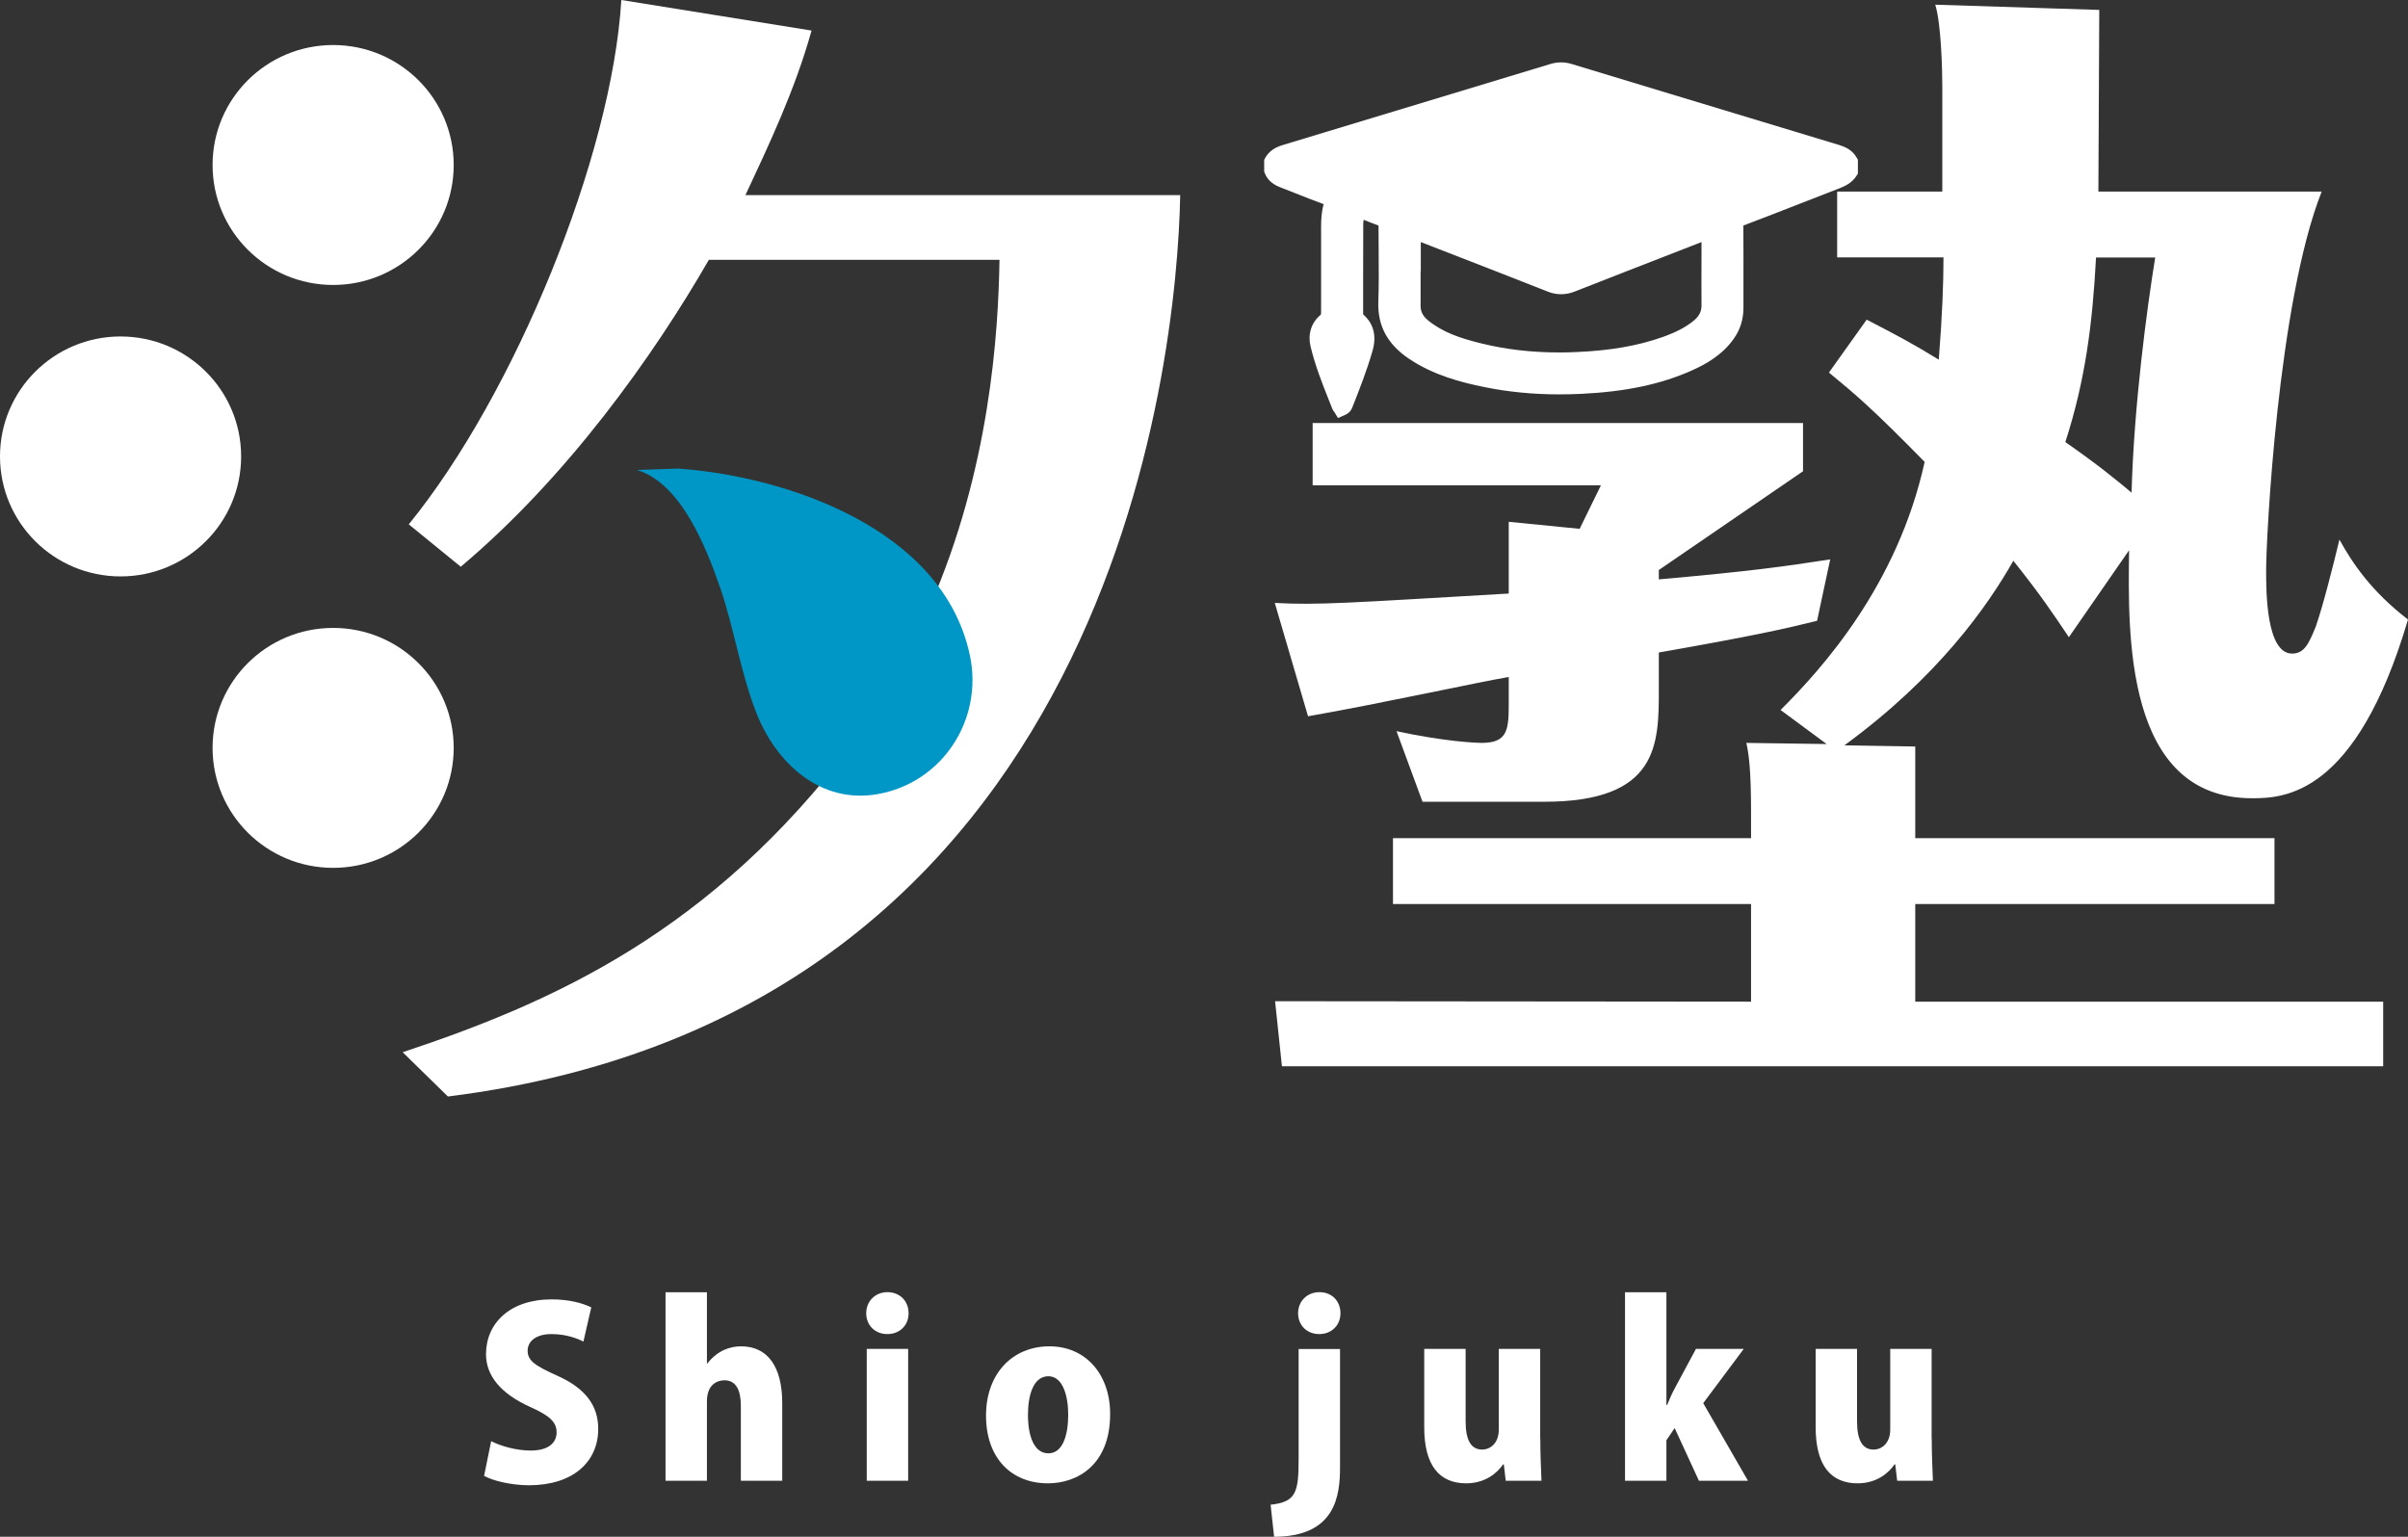 <svg width="94" height="60" viewBox="0 0 94 60" fill="none" xmlns="http://www.w3.org/2000/svg">
<rect x="0" y="0" width="94" height="60" fill="#333333" stroke="none"/>
<g clip-path="url(#clip0_596_774)">
<path d="M36.294 23.685C38.646 18.315 38.971 12.992 39.017 10.145H27.671C25.503 13.91 22.137 18.636 17.986 22.127L15.957 20.472C20.104 15.377 23.887 6.105 24.255 0L31.68 1.193C31.037 3.512 29.988 5.714 29.099 7.618H46.071C45.954 14.147 43.381 39.573 17.485 42.811L15.719 41.082C21.67 39.108 27.759 36.352 33.246 29.1" fill="white"/>
<path d="M70.935 24.238C69.645 24.558 68.4 24.836 64.755 25.476V26.898C64.755 29.055 64.755 31.303 60.282 31.303H55.53L54.515 28.547C56.407 28.959 57.651 29.005 57.835 29.005C58.896 29.005 58.896 28.452 58.896 27.351V26.432C57.789 26.615 53.78 27.492 51.061 27.966L49.763 23.54C51.425 23.631 52.623 23.54 58.896 23.174V20.373L61.664 20.647L62.495 18.947H51.241V16.516H70.384V18.399L64.755 22.255V22.621C68.355 22.301 69.645 22.118 71.445 21.84L70.935 24.225V24.238ZM74.765 29.146V32.724H88.788V35.297H74.765V39.108H93.031V41.63H50.042L49.775 39.091L68.355 39.108V35.297H54.377V32.724H68.355V31.714C68.355 30.015 68.263 29.42 68.171 29.005L71.307 29.05L69.507 27.72C71.123 26.112 74.072 22.854 75.132 18.033C73.057 15.922 72.455 15.419 71.395 14.546L72.869 12.48C74.113 13.125 74.715 13.445 75.683 14.043C75.821 12.298 75.867 11.059 75.867 10.049H71.716V7.481H75.821V3.395C75.821 2.706 75.775 0.918 75.546 0.183L81.948 0.387L81.914 7.481H90.63C88.922 11.795 88.462 21.021 88.462 22.259C88.462 23.087 88.462 25.518 89.477 25.518C89.941 25.518 90.124 25.152 90.4 24.462C90.676 23.681 91.093 22.031 91.323 21.067C91.828 21.985 92.567 23.087 94 24.188C91.97 31.074 89.156 31.166 87.911 31.166C82.929 31.166 83.067 24.741 83.113 21.482L80.762 24.878C80.114 23.914 79.655 23.224 78.594 21.894C77.579 23.685 75.642 26.436 72 29.1L74.769 29.146H74.765ZM81.822 10.053C81.685 12.626 81.409 14.829 80.624 17.26C82.006 18.224 82.653 18.773 83.209 19.234C83.301 15.838 83.81 12.027 84.132 10.053H81.827H81.822Z" fill="white"/>
<path d="M24.864 18.349C26.598 18.872 27.575 21.403 28.105 22.924C28.636 24.445 28.907 26.249 29.521 27.824C30.289 29.782 32.006 31.394 34.244 31.008C36.8 30.567 38.391 28.082 37.861 25.584C36.791 20.564 30.54 18.577 26.468 18.295" fill="#0097C6"/>
<path d="M13.004 11.126C15.604 11.126 17.711 9.029 17.711 6.442C17.711 3.855 15.604 1.758 13.004 1.758C10.405 1.758 8.298 3.855 8.298 6.442C8.298 9.029 10.405 11.126 13.004 11.126Z" fill="white"/>
<path d="M4.706 22.505C7.306 22.505 9.413 20.408 9.413 17.821C9.413 15.234 7.306 13.137 4.706 13.137C2.107 13.137 0 15.234 0 17.821C0 20.408 2.107 22.505 4.706 22.505Z" fill="white"/>
<path d="M13.004 33.884C15.604 33.884 17.711 31.787 17.711 29.2C17.711 26.613 15.604 24.516 13.004 24.516C10.405 24.516 8.298 26.613 8.298 29.2C8.298 31.787 10.405 33.884 13.004 33.884Z" fill="white"/>
<path d="M52.076 16.075C52.055 16.046 52.026 16.005 52.005 15.951L51.88 15.635C51.608 14.957 51.333 14.251 51.157 13.515C51.049 13.046 51.187 12.601 51.542 12.302C51.567 12.281 51.571 12.277 51.571 12.206C51.571 11.608 51.571 11.013 51.571 10.415C51.571 9.895 51.571 9.38 51.571 8.861C51.571 8.595 51.583 8.283 51.671 7.971C51.295 7.834 50.919 7.684 50.552 7.539C50.364 7.464 50.172 7.389 49.984 7.315C49.779 7.236 49.495 7.09 49.37 6.753L49.349 6.695V6.242L49.391 6.163C49.587 5.81 49.938 5.702 50.122 5.648C53.588 4.601 57.058 3.549 60.524 2.498C60.662 2.456 60.8 2.435 60.938 2.435C61.076 2.435 61.213 2.456 61.351 2.498C61.873 2.66 62.4 2.818 62.926 2.976L65.243 3.678C67.427 4.339 69.612 5 71.791 5.66C72.021 5.731 72.305 5.847 72.481 6.159L72.526 6.238V6.778L72.472 6.862C72.301 7.132 72.055 7.252 71.838 7.339C71.307 7.543 70.777 7.751 70.246 7.959C69.524 8.241 68.801 8.524 68.075 8.798C68.066 8.798 68.062 8.802 68.054 8.807C68.054 8.811 68.054 8.819 68.054 8.827C68.062 9.638 68.058 10.452 68.058 11.263V12.019C68.058 12.456 67.937 12.854 67.699 13.199C67.24 13.868 66.567 14.23 66.037 14.467C64.834 15.003 63.464 15.294 61.731 15.377C61.443 15.39 61.151 15.398 60.871 15.398C59.852 15.398 58.871 15.302 57.956 15.115C57.033 14.928 55.956 14.65 54.995 14.002C54.164 13.441 53.772 12.717 53.805 11.786C53.83 11.101 53.822 10.402 53.818 9.725C53.818 9.417 53.813 9.114 53.813 8.807C53.609 8.732 53.413 8.653 53.233 8.582C53.224 8.64 53.216 8.694 53.216 8.744C53.216 9.53 53.216 10.315 53.212 11.101V12.273C53.504 12.526 53.788 12.971 53.58 13.694C53.358 14.467 53.07 15.198 52.799 15.884C52.769 15.959 52.711 16.113 52.506 16.2L52.231 16.321L52.076 16.067V16.075ZM55.455 10.598C55.455 10.731 55.455 10.86 55.455 10.993C55.455 11.296 55.455 11.608 55.455 11.915C55.45 12.156 55.538 12.339 55.747 12.509C56.315 12.971 56.987 13.204 57.822 13.407C58.783 13.644 59.785 13.761 60.879 13.761C61.101 13.761 61.33 13.756 61.556 13.744C62.88 13.686 63.949 13.499 64.918 13.154C65.448 12.963 65.82 12.767 66.124 12.514C66.333 12.339 66.425 12.156 66.421 11.911C66.417 11.296 66.417 10.685 66.421 10.074C66.421 9.866 66.421 9.659 66.421 9.451L65.507 9.808C64.162 10.332 62.821 10.851 61.481 11.379C61.293 11.454 61.117 11.487 60.938 11.487C60.758 11.487 60.583 11.454 60.403 11.379C59.109 10.868 57.793 10.357 56.52 9.862L55.463 9.451C55.463 9.696 55.463 10.602 55.463 10.602L55.455 10.598Z" fill="white"/>
<path d="M72.18 6.679C72.071 6.853 71.9 6.945 71.712 7.015C70.459 7.502 69.207 7.992 67.95 8.474C67.77 8.545 67.707 8.636 67.707 8.823C67.716 9.887 67.712 10.951 67.707 12.015C67.707 12.372 67.615 12.701 67.411 13C67.031 13.553 66.484 13.881 65.891 14.147C64.563 14.741 63.147 14.957 61.711 15.028C60.474 15.086 59.238 15.024 58.023 14.774C57.021 14.571 56.048 14.292 55.187 13.715C54.507 13.258 54.118 12.655 54.148 11.795C54.181 10.797 54.156 9.8 54.156 8.802C54.156 8.686 54.168 8.57 54.018 8.516C53.717 8.408 53.417 8.287 53.12 8.166C53.008 8.121 52.953 8.154 52.937 8.266C52.911 8.424 52.87 8.582 52.87 8.74C52.865 9.92 52.87 11.101 52.865 12.281C52.865 12.372 52.886 12.451 52.962 12.514C53.316 12.809 53.371 13.179 53.25 13.602C53.037 14.338 52.761 15.053 52.477 15.759C52.456 15.805 52.444 15.855 52.368 15.888C52.36 15.872 52.339 15.847 52.327 15.822C52.018 15.036 51.688 14.255 51.496 13.432C51.416 13.1 51.496 12.788 51.767 12.559C51.888 12.456 51.917 12.347 51.917 12.198C51.917 11.084 51.917 9.97 51.917 8.852C51.917 8.557 51.934 8.266 52.022 7.988C52.08 7.813 52.047 7.734 51.867 7.668C51.279 7.452 50.694 7.215 50.109 6.99C49.925 6.92 49.767 6.824 49.696 6.629V6.321C49.813 6.113 50.009 6.03 50.226 5.968C53.692 4.921 57.163 3.869 60.629 2.818C60.838 2.755 61.042 2.751 61.251 2.818C61.961 3.038 62.675 3.25 63.389 3.466C66.158 4.306 68.927 5.145 71.695 5.98C71.896 6.043 72.076 6.13 72.184 6.321C72.184 6.438 72.184 6.554 72.184 6.67L72.18 6.679ZM58.065 9.072C58.95 9.417 59.835 9.762 60.721 10.107C60.867 10.165 60.996 10.17 61.142 10.111C64.112 8.952 67.081 7.797 70.05 6.641C70.096 6.625 70.142 6.6 70.201 6.575C70.15 6.496 70.075 6.492 70.013 6.475C67.039 5.573 64.07 4.675 61.097 3.774C60.988 3.74 60.888 3.74 60.775 3.774C57.81 4.675 54.845 5.573 51.88 6.471C51.813 6.492 51.738 6.5 51.659 6.579C52.005 6.712 52.335 6.837 52.665 6.961C52.694 6.974 52.74 6.961 52.769 6.945C53.279 6.662 53.851 6.658 54.406 6.583C55.484 6.433 56.566 6.3 57.643 6.163C58.691 6.026 59.743 5.889 60.792 5.756C61.101 5.719 61.351 5.91 61.38 6.184C61.406 6.429 61.214 6.654 60.917 6.691C60.47 6.758 59.397 6.895 57.944 7.082C56.979 7.206 56.018 7.331 55.054 7.456C54.795 7.489 54.532 7.522 54.273 7.556C54.273 7.568 54.273 7.58 54.273 7.593C55.538 8.088 56.803 8.578 58.069 9.072H58.065ZM65.035 13.474C65.502 13.303 65.953 13.1 66.342 12.775C66.617 12.547 66.768 12.273 66.763 11.907C66.755 11.005 66.763 10.099 66.763 9.197C66.763 8.944 66.764 8.944 66.517 9.039C64.792 9.708 63.068 10.377 61.347 11.055C61.063 11.167 60.808 11.171 60.524 11.055C58.812 10.377 57.092 9.713 55.375 9.043C55.112 8.94 55.108 8.94 55.108 9.214C55.108 9.671 55.108 10.132 55.108 10.589C55.108 11.026 55.116 11.462 55.108 11.899C55.1 12.264 55.254 12.543 55.53 12.767C56.177 13.291 56.95 13.536 57.743 13.731C59 14.039 60.286 14.134 61.573 14.076" fill="white"/>
<path d="M30.536 57.814H28.92V54.888C28.92 54.31 28.753 53.891 28.277 53.891C28.076 53.891 27.596 53.99 27.596 54.714V57.814H25.98V50.454H27.596V53.234H27.613C28.018 52.715 28.515 52.565 28.928 52.565C29.968 52.565 30.536 53.359 30.536 54.788V57.814Z" fill="white"/>
<path d="M34.641 52.087C34.152 52.087 33.814 51.738 33.814 51.273C33.814 50.807 34.165 50.45 34.641 50.45C35.117 50.45 35.468 50.786 35.468 51.273C35.468 51.759 35.109 52.087 34.641 52.087ZM35.451 57.814H33.835V52.665H35.451V57.814Z" fill="white"/>
<path d="M43.336 55.208C43.336 57.211 42.041 57.914 40.909 57.914C39.477 57.914 38.491 56.925 38.491 55.27C38.491 53.616 39.539 52.565 40.964 52.565C42.388 52.565 43.336 53.662 43.336 55.208ZM40.926 53.733C40.32 53.733 40.128 54.518 40.128 55.233C40.128 56.093 40.375 56.742 40.926 56.742C41.477 56.742 41.699 56.056 41.699 55.233C41.699 54.472 41.477 53.733 40.926 53.733Z" fill="white"/>
<path d="M52.31 57.282C52.31 58.35 52.164 60 49.737 60L49.6 58.749C50.593 58.641 50.694 58.275 50.694 56.958V52.669H52.31V57.286V57.282ZM51.5 52.087C51.011 52.087 50.673 51.738 50.673 51.273C50.673 50.807 51.024 50.45 51.508 50.45C51.992 50.45 52.327 50.799 52.327 51.273C52.327 51.746 51.976 52.087 51.5 52.087Z" fill="white"/>
<path d="M60.128 56.16C60.128 56.792 60.157 57.357 60.174 57.814H58.779L58.704 57.174H58.675C58.453 57.502 57.985 57.914 57.234 57.914C56.185 57.914 55.597 57.211 55.597 55.728V52.665H57.213V55.499C57.213 56.193 57.405 56.596 57.856 56.596C58.186 56.596 58.507 56.339 58.507 55.819V52.665H60.124V56.16H60.128Z" fill="white"/>
<path d="M68.233 57.814H66.321L65.373 55.757L65.051 56.231V57.814H63.435V50.454H65.051V54.851H65.08C65.189 54.585 65.281 54.377 65.394 54.173L66.204 52.665H68.07L66.488 54.784L68.233 57.81V57.814Z" fill="white"/>
<path d="M75.408 56.16C75.408 56.792 75.437 57.357 75.454 57.814H74.059L73.984 57.174H73.955C73.733 57.502 73.266 57.914 72.514 57.914C71.466 57.914 70.877 57.211 70.877 55.728V52.665H72.493V55.499C72.493 56.193 72.685 56.596 73.136 56.596C73.466 56.596 73.788 56.339 73.788 55.819V52.665H75.404V56.16H75.408Z" fill="white"/>
<path d="M22.772 52.378C22.514 52.249 22.092 52.087 21.524 52.087C20.897 52.087 20.597 52.39 20.597 52.735C20.597 53.13 20.889 53.321 21.753 53.712C22.885 54.215 23.353 54.909 23.353 55.786C23.353 57.074 22.372 57.989 20.651 57.989C19.933 57.989 19.227 57.806 18.897 57.623L19.173 56.268C19.548 56.459 20.146 56.634 20.718 56.634C21.398 56.634 21.728 56.343 21.728 55.919C21.728 55.495 21.407 55.25 20.672 54.921C19.553 54.41 18.972 53.716 18.972 52.873C18.972 51.676 19.891 50.732 21.536 50.732C22.217 50.732 22.739 50.878 23.081 51.044L22.777 52.37L22.772 52.378Z" fill="white"/>
</g>
<defs>
<clipPath id="clip0_596_774">
<rect width="94" height="60" fill="white"/>
</clipPath>
</defs>
</svg>
